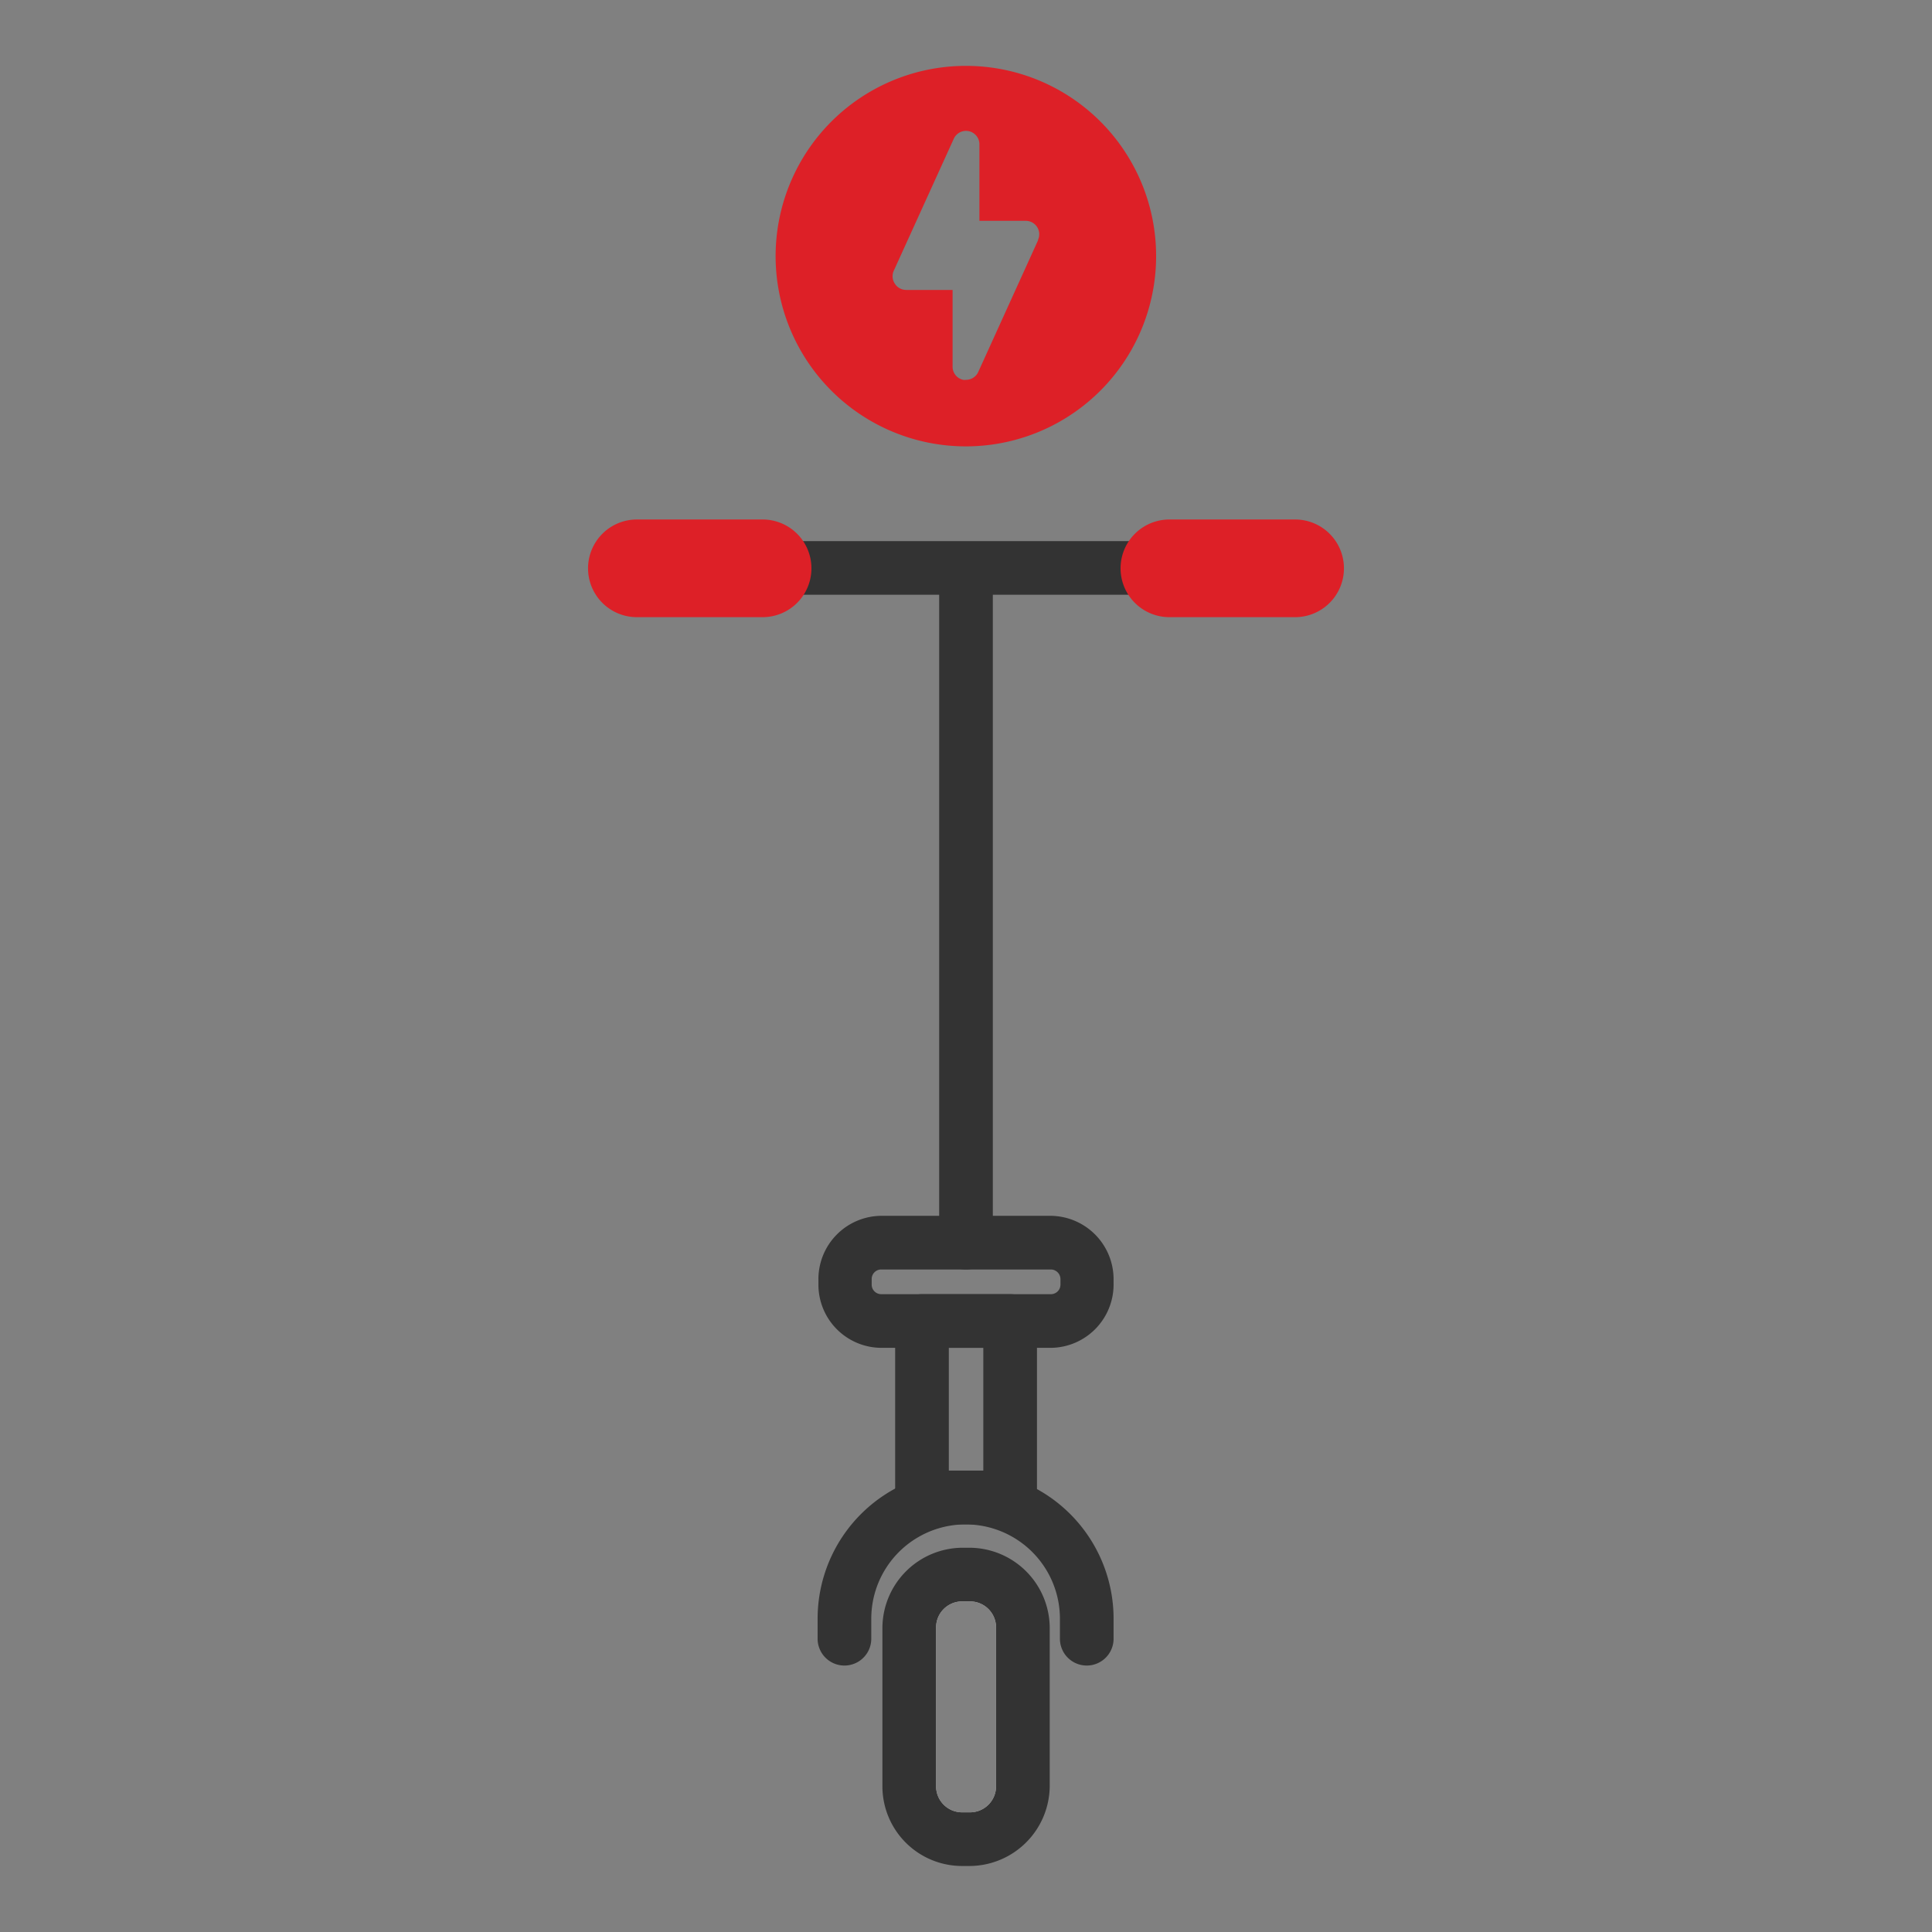<svg xmlns="http://www.w3.org/2000/svg" viewBox="0 0 144 144"><rect x="0" y="0" width="144" height="144" fill="#808080" stroke="none"/><defs><style>.cls-1{fill:#fff;}.cls-2{fill:#333;}.cls-3{fill:#dd2027;}</style></defs><g id="Layer_1" data-name="Layer 1"><path class="cls-1" d="M72.3,117.36h-.6a3.94,3.94,0,0,0-3.93,3.94v11.85a3.93,3.93,0,0,0,3.93,3.93h.6a3.94,3.94,0,0,0,3.94-3.93V121.3A4,4,0,0,0,72.3,117.36Zm1.94,15.79a1.94,1.94,0,0,1-1.94,1.93h-.59a1.94,1.94,0,0,1-1.94-1.93V121.3a1.94,1.94,0,0,1,1.94-1.94h.59a1.94,1.94,0,0,1,1.94,1.94Z"/><path class="cls-2" d="M72.3,115.36h-.59a6,6,0,0,0-5.94,5.94v11.85a5.94,5.94,0,0,0,5.94,5.93h.59a6,6,0,0,0,5.94-5.93V121.3A6,6,0,0,0,72.3,115.36Zm1.94,17.79a1.94,1.94,0,0,1-1.94,1.93h-.59a1.94,1.94,0,0,1-1.94-1.93V121.3a1.94,1.94,0,0,1,1.94-1.94h.59a1.94,1.94,0,0,1,1.94,1.94Z"/><path class="cls-2" d="M81,124.14a2,2,0,0,1-2-2v-1.49a7,7,0,1,0-14.06,0v1.49a2,2,0,1,1-4,0v-1.49a11,11,0,1,1,22.06,0v1.49A2,2,0,0,1,81,124.14Z"/><path class="cls-2" d="M91.84,44.33H52.16a2,2,0,0,1,0-4H91.84a2,2,0,0,1,0,4Z"/><path class="cls-3" d="M56.84,46H47.47a3.64,3.64,0,1,1,0-7.28h9.37a3.64,3.64,0,1,1,0,7.28Zm0-3.28h0Z"/><path class="cls-3" d="M96.53,46H87.16a3.64,3.64,0,1,1,0-7.28h9.37a3.64,3.64,0,1,1,0,7.28Zm0-3.28h0Z"/><path class="cls-2" d="M75.29,113.61H68.72a2,2,0,0,1-2-2V98.46a2,2,0,0,1,2-2h6.57a2,2,0,0,1,2,2v13.15A2,2,0,0,1,75.29,113.61Zm-4.57-4h2.57v-9.15H70.72Z"/><path class="cls-2" d="M78.32,100.46H65.68A4.71,4.71,0,0,1,61,95.75v-.41a4.72,4.72,0,0,1,4.71-4.72H78.32A4.73,4.73,0,0,1,83,95.34v.41A4.72,4.72,0,0,1,78.32,100.46ZM65.68,94.62a.71.71,0,0,0-.71.72v.41a.71.71,0,0,0,.71.71H78.32a.71.71,0,0,0,.72-.71v-.41a.72.72,0,0,0-.72-.72Z"/><path class="cls-2" d="M72,94.62a2,2,0,0,1-2-2V42.57a2,2,0,1,1,4,0V92.62A2,2,0,0,1,72,94.62Z"/><path class="cls-3" d="M72,4.91A14.18,14.18,0,1,0,86.17,19.08,14.17,14.17,0,0,0,72,4.91Zm5.37,13-4.46,9.82a1,1,0,0,1-.91.58.75.75,0,0,1-.21,0,1,1,0,0,1-.79-1v-5.7H67.54a1,1,0,0,1-.84-.46,1,1,0,0,1-.07-1l4.46-9.81a1,1,0,0,1,1.91.42v5.7h3.46a1,1,0,0,1,.91,1.41Z"/></g></svg>